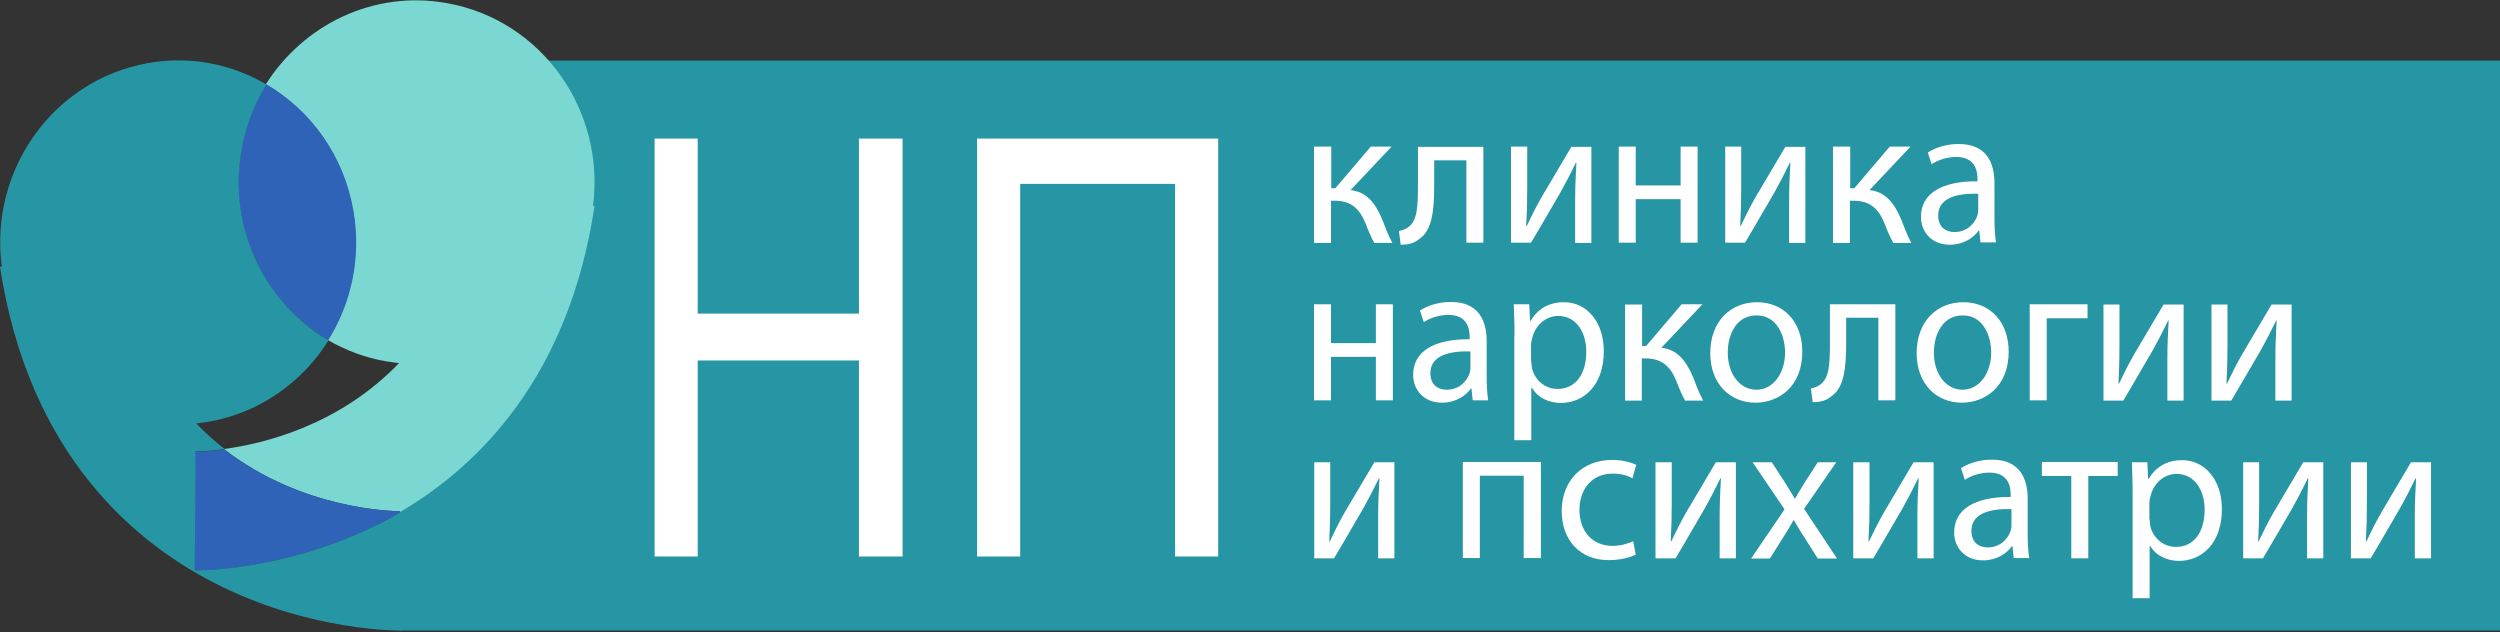<svg width="269" height="68" viewBox="0 0 269 68" fill="none" xmlns="http://www.w3.org/2000/svg">
<rect x="0" y="0" width="269" height="68" fill="#333333" stroke="none"/>
<path d="M269 6.523H43.019V67.847H269V6.523Z" fill="#2796A4"/>
<path d="M143.243 15.774V20.26H143.679L147.498 15.774H149.735L145.316 20.455C146.953 20.622 147.935 21.736 148.726 23.603C148.999 24.3 149.353 25.303 149.817 26.138H147.88C147.608 25.693 147.253 24.885 146.926 24.021C146.244 22.349 145.289 21.597 143.57 21.597H143.216V26.138H141.388V15.774H143.243Z" fill="white"/>
<path d="M159.61 15.774V26.111H157.783V17.251H154.318V19.953C154.318 22.851 154.046 24.801 152.736 25.693C152.245 26.111 151.672 26.334 150.717 26.334L150.526 24.857C150.881 24.801 151.29 24.634 151.536 24.439C152.491 23.742 152.572 22.266 152.572 19.981V15.802H159.61V15.774Z" fill="white"/>
<path d="M164.33 15.774V20.148C164.33 21.792 164.302 22.823 164.221 24.3L164.275 24.327C164.875 23.074 165.23 22.349 165.912 21.151L169.076 15.802H171.231V26.138H169.485V21.736C169.485 20.037 169.54 19.173 169.622 17.501H169.567C168.913 18.839 168.476 19.674 167.903 20.705C166.949 22.321 165.83 24.3 164.739 26.111H162.584V15.774H164.33Z" fill="white"/>
<path d="M176.005 15.774V19.953H180.834V15.774H182.661V26.111H180.834V21.43H176.005V26.111H174.178V15.774H176.005Z" fill="white"/>
<path d="M187.353 15.774V20.148C187.353 21.792 187.326 22.823 187.244 24.3L187.299 24.327C187.899 23.074 188.254 22.349 188.936 21.151L192.1 15.802H194.255V26.138H192.509V21.736C192.509 20.037 192.564 19.173 192.646 17.501H192.591C191.936 18.839 191.5 19.674 190.927 20.705C189.972 22.321 188.854 24.3 187.763 26.111H185.635V15.774H187.353Z" fill="white"/>
<path d="M199.083 15.774V20.26H199.52L203.339 15.774H205.576L201.157 20.455C202.793 20.622 203.776 21.736 204.567 23.603C204.839 24.3 205.194 25.303 205.658 26.138H203.721C203.448 25.693 203.094 24.885 202.766 24.021C202.084 22.349 201.129 21.597 199.411 21.597H199.056V26.138H197.229V15.774H199.083Z" fill="white"/>
<path d="M213.105 26.11L212.969 24.801H212.914C212.341 25.609 211.25 26.333 209.804 26.333C207.758 26.333 206.694 24.857 206.694 23.352C206.694 20.845 208.877 19.479 212.778 19.507V19.284C212.778 18.421 212.559 16.888 210.486 16.888C209.531 16.888 208.549 17.195 207.84 17.668L207.431 16.415C208.277 15.857 209.477 15.495 210.759 15.495C213.869 15.495 214.605 17.668 214.605 19.73V23.603C214.605 24.494 214.66 25.386 214.769 26.082H213.105V26.11ZM212.832 20.845C210.813 20.789 208.549 21.179 208.549 23.185C208.549 24.411 209.34 24.968 210.295 24.968C211.605 24.968 212.45 24.104 212.75 23.241C212.805 23.046 212.859 22.823 212.859 22.655V20.845H212.832Z" fill="white"/>
<path d="M143.216 32.741V36.92H148.044V32.741H149.872V43.078H148.044V38.397H143.216V43.078H141.388V32.741H143.216Z" fill="white"/>
<path d="M158.465 43.106L158.328 41.797H158.274C157.701 42.605 156.61 43.329 155.164 43.329C153.118 43.329 152.054 41.852 152.054 40.348C152.054 37.84 154.237 36.475 158.137 36.503V36.28C158.137 35.416 157.919 33.884 155.846 33.884C154.891 33.884 153.909 34.19 153.2 34.664L152.791 33.41C153.636 32.853 154.837 32.491 156.119 32.491C159.229 32.491 159.965 34.664 159.965 36.726V40.598C159.965 41.49 160.02 42.382 160.129 43.078H158.465V43.106ZM158.192 37.812C156.173 37.757 153.909 38.147 153.909 40.153C153.909 41.379 154.7 41.936 155.655 41.936C156.964 41.936 157.81 41.072 158.11 40.208C158.165 40.013 158.219 39.791 158.219 39.623V37.812H158.192Z" fill="white"/>
<path d="M162.966 36.113C162.966 34.775 162.911 33.717 162.884 32.741H164.548L164.63 34.525H164.684C165.448 33.271 166.621 32.519 168.285 32.519C170.74 32.519 172.568 34.636 172.568 37.784C172.568 41.518 170.359 43.357 167.958 43.357C166.621 43.357 165.448 42.772 164.848 41.741H164.766V47.369H162.939V36.113H162.966ZM164.766 38.871C164.766 39.15 164.821 39.4 164.848 39.651C165.175 40.961 166.294 41.852 167.603 41.852C169.54 41.852 170.686 40.236 170.686 37.84C170.686 35.778 169.622 33.995 167.658 33.995C166.403 33.995 165.23 34.915 164.875 36.336C164.821 36.559 164.739 36.837 164.739 37.116V38.871H164.766Z" fill="white"/>
<path d="M176.687 32.741V37.227H177.124L180.943 32.741H183.18L178.76 37.422C180.397 37.589 181.379 38.704 182.17 40.57C182.443 41.267 182.798 42.27 183.261 43.106H181.325C181.052 42.66 180.697 41.852 180.37 40.988C179.688 39.317 178.733 38.564 177.015 38.564H176.66V43.106H174.859V32.769H176.687V32.741Z" fill="white"/>
<path d="M193.928 37.84C193.928 41.657 191.336 43.329 188.881 43.329C186.126 43.329 184.025 41.267 184.025 38.007C184.025 34.553 186.235 32.519 189.045 32.519C191.964 32.519 193.928 34.664 193.928 37.84ZM185.908 37.952C185.908 40.208 187.19 41.936 188.99 41.936C190.736 41.936 192.073 40.236 192.073 37.924C192.073 36.168 191.227 33.94 189.045 33.94C186.835 33.912 185.908 35.973 185.908 37.952Z" fill="white"/>
<path d="M203.939 32.741V43.078H202.111V34.19H198.647V36.893C198.647 39.79 198.374 41.74 197.065 42.632C196.574 43.05 196.001 43.273 195.046 43.273L194.855 41.796C195.21 41.74 195.619 41.573 195.865 41.378C196.819 40.682 196.901 39.205 196.901 36.92V32.741H203.939Z" fill="white"/>
<path d="M216.133 37.84C216.133 41.657 213.541 43.329 211.086 43.329C208.331 43.329 206.231 41.267 206.231 38.007C206.231 34.553 208.44 32.519 211.25 32.519C214.169 32.519 216.133 34.664 216.133 37.84ZM208.086 37.952C208.086 40.208 209.368 41.936 211.168 41.936C212.914 41.936 214.251 40.236 214.251 37.924C214.251 36.168 213.405 33.94 211.223 33.94C209.04 33.912 208.086 35.973 208.086 37.952Z" fill="white"/>
<path d="M224.617 32.741V34.246H220.225V43.078H218.397V32.741H224.617Z" fill="white"/>
<path d="M228.054 32.741V37.115C228.054 38.759 228.027 39.79 227.945 41.267L227.999 41.295C228.599 40.041 228.954 39.316 229.636 38.118L232.8 32.769H234.956V43.106H233.21V38.731C233.21 37.032 233.264 36.168 233.346 34.496H233.292C232.637 35.834 232.2 36.67 231.627 37.701C230.673 39.316 229.554 41.295 228.463 43.106H226.335V32.769H228.054V32.741Z" fill="white"/>
<path d="M239.675 32.741V37.115C239.675 38.759 239.648 39.79 239.566 41.267L239.62 41.295C240.22 40.041 240.575 39.316 241.257 38.118L244.421 32.769H246.577V43.106H244.831V38.731C244.831 37.032 244.885 36.168 244.967 34.496H244.912C244.258 35.834 243.821 36.67 243.248 37.701C242.294 39.316 241.175 41.295 240.084 43.106H237.956V32.769H239.675V32.741Z" fill="white"/>
<path d="M143.134 49.709V54.083C143.134 55.727 143.107 56.758 143.025 58.235L143.08 58.263C143.68 57.009 144.035 56.284 144.717 55.086L147.881 49.737H150.036V60.074H148.29V55.699C148.29 54 148.345 53.136 148.427 51.464H148.372C147.717 52.802 147.281 53.638 146.708 54.668C145.753 56.284 144.635 58.263 143.544 60.074H141.416V49.737H143.134V49.709Z" fill="white"/>
<path d="M165.803 49.709V60.046H163.948V51.186H159.229V60.046H157.401V49.709H165.803Z" fill="white"/>
<path d="M176.005 59.684C175.514 59.934 174.45 60.269 173.086 60.269C170.031 60.269 168.04 58.151 168.04 54.975C168.04 51.799 170.167 49.486 173.495 49.486C174.587 49.486 175.541 49.765 176.06 50.016L175.651 51.465C175.214 51.214 174.532 50.963 173.523 50.963C171.204 50.963 169.949 52.718 169.949 54.864C169.949 57.26 171.45 58.736 173.468 58.736C174.505 58.736 175.214 58.458 175.732 58.235L176.005 59.684Z" fill="white"/>
<path d="M179.879 49.709V54.083C179.879 55.727 179.852 56.758 179.77 58.235L179.824 58.263C180.425 57.009 180.779 56.284 181.461 55.086L184.625 49.737H186.781V60.074H185.035V55.699C185.035 54 185.089 53.136 185.171 51.464H185.117C184.462 52.802 184.025 53.638 183.452 54.668C182.498 56.284 181.379 58.263 180.288 60.074H178.133V49.737H179.879V49.709Z" fill="white"/>
<path d="M190.627 49.709L192.073 51.938C192.455 52.523 192.755 53.052 193.109 53.638H193.164C193.491 53.025 193.846 52.495 194.173 51.938L195.592 49.737H197.583L194.119 54.752L197.665 60.101H195.592L194.119 57.761C193.71 57.176 193.382 56.591 193.028 55.978H192.973C192.646 56.591 192.291 57.148 191.909 57.761L190.436 60.101H188.417L192.018 54.808L188.581 49.737H190.627V49.709Z" fill="white"/>
<path d="M201.157 49.709V54.083C201.157 55.727 201.129 56.758 201.048 58.235L201.102 58.263C201.702 57.009 202.057 56.284 202.739 55.086L205.903 49.737H208.058V60.074H206.312V55.699C206.312 54 206.367 53.136 206.449 51.464H206.394C205.74 52.802 205.303 53.638 204.73 54.668C203.775 56.284 202.657 58.263 201.566 60.074H199.411V49.737H201.157V49.709Z" fill="white"/>
<path d="M216.679 60.074L216.542 58.764H216.488C215.915 59.572 214.824 60.297 213.378 60.297C211.332 60.297 210.268 58.82 210.268 57.316C210.268 54.808 212.45 53.443 216.351 53.471V53.248C216.351 52.384 216.133 50.852 214.06 50.852C213.105 50.852 212.123 51.158 211.414 51.632L211.004 50.378C211.85 49.821 213.05 49.459 214.333 49.459C217.442 49.459 218.179 51.632 218.179 53.694V57.566C218.179 58.458 218.233 59.349 218.343 60.046H216.679V60.074ZM216.406 54.78C214.387 54.724 212.123 55.114 212.123 57.12C212.123 58.346 212.914 58.904 213.869 58.904C215.178 58.904 216.024 58.04 216.324 57.176C216.378 56.981 216.433 56.758 216.433 56.591V54.78H216.406Z" fill="white"/>
<path d="M227.863 49.709V51.214H224.699V60.074H222.871V51.214H219.707V49.709H227.863Z" fill="white"/>
<path d="M229.472 53.108C229.472 51.771 229.418 50.712 229.391 49.737H231.055L231.136 51.52H231.191C231.955 50.266 233.128 49.514 234.792 49.514C237.247 49.514 239.075 51.632 239.075 54.78C239.075 58.514 236.865 60.352 234.465 60.352C233.128 60.352 231.955 59.767 231.355 58.736H231.3V64.364H229.472V53.108ZM231.3 55.867C231.3 56.145 231.355 56.396 231.382 56.647C231.709 57.956 232.828 58.848 234.137 58.848C236.074 58.848 237.22 57.232 237.22 54.836C237.22 52.774 236.156 50.991 234.192 50.991C232.937 50.991 231.764 51.91 231.409 53.331C231.355 53.554 231.273 53.833 231.273 54.111V55.867H231.3Z" fill="white"/>
<path d="M243.085 49.709V54.083C243.085 55.727 243.058 56.758 242.976 58.235L243.03 58.263C243.63 57.009 243.985 56.284 244.667 55.086L247.831 49.737H249.986V60.074H248.241V55.699C248.241 54 248.295 53.136 248.377 51.464H248.322C247.668 52.802 247.231 53.638 246.658 54.668C245.704 56.284 244.585 58.263 243.494 60.074H241.366V49.737H243.085V49.709Z" fill="white"/>
<path d="M254.678 49.709V54.083C254.678 55.727 254.651 56.758 254.569 58.235L254.624 58.263C255.224 57.009 255.579 56.284 256.261 55.086L259.425 49.737H261.58V60.074H259.834V55.699C259.834 54 259.889 53.136 259.971 51.464H259.916C259.261 52.802 258.825 53.638 258.252 54.668C257.297 56.284 256.179 58.263 255.088 60.074H252.96V49.737H254.678V49.709Z" fill="white"/>
<path d="M75.072 14.91V33.744H92.422V14.91H97.114V59.878H92.422V38.787H75.072V59.878H70.435V14.91H75.072Z" fill="white"/>
<path d="M131.076 14.91V59.878H126.439V19.785H109.771V59.878H105.134V14.91H131.076Z" fill="white"/>
<path d="M63.97 22.182C61.215 40.459 51.612 50.071 43.019 55.114V55.003C42.365 55.003 32.544 54.891 24.087 48.316C28.48 47.731 36.554 45.725 42.937 39.066C42.474 39.01 41.983 38.954 41.492 38.871C39.255 38.481 37.154 37.673 35.272 36.586C37.754 32.602 38.846 27.698 37.973 22.683C36.936 16.721 33.362 11.873 28.589 9.087C32.681 2.623 40.237 -1.083 48.093 0.338C58.268 2.149 65.143 11.817 63.806 22.182H63.97Z" fill="#7BD7D1"/>
<path d="M35.327 36.586C28.507 32.63 24.524 24.578 25.942 16.219C26.379 13.6 27.334 11.176 28.643 9.059C33.417 11.845 36.99 16.693 38.027 22.655C38.9 27.698 37.809 32.602 35.327 36.586Z" fill="#2E63B8"/>
<path d="M43.047 55.003V55.114C42.065 55.699 41.083 56.201 40.155 56.674C30.389 61.439 21.278 61.411 20.896 61.411L20.95 55.003L20.978 48.594C21.196 48.594 22.369 48.594 24.115 48.344C32.571 54.891 42.392 55.003 43.047 55.003Z" fill="#2E63B8"/>
<path d="M43.156 67.847C42.774 67.847 33.663 67.902 23.897 63.138C14.704 58.68 3.11 49.068 0 28.701L0.191 28.673C-1.173 18.337 5.701 8.641 15.849 6.802C20.432 5.966 24.906 6.885 28.67 9.086C27.361 11.204 26.406 13.628 25.97 16.247C24.551 24.605 28.534 32.63 35.354 36.614C32.571 41.072 28.016 44.387 22.533 45.362C22.042 45.446 21.578 45.502 21.114 45.557C22.096 46.588 23.133 47.508 24.169 48.316C22.424 48.566 21.25 48.566 21.032 48.566L21.005 54.974L20.95 61.383C21.332 61.383 30.444 61.411 40.209 56.646C41.164 56.2 42.119 55.671 43.101 55.086L43.156 61.383V67.847Z" fill="#2796A4"/>
</svg>
